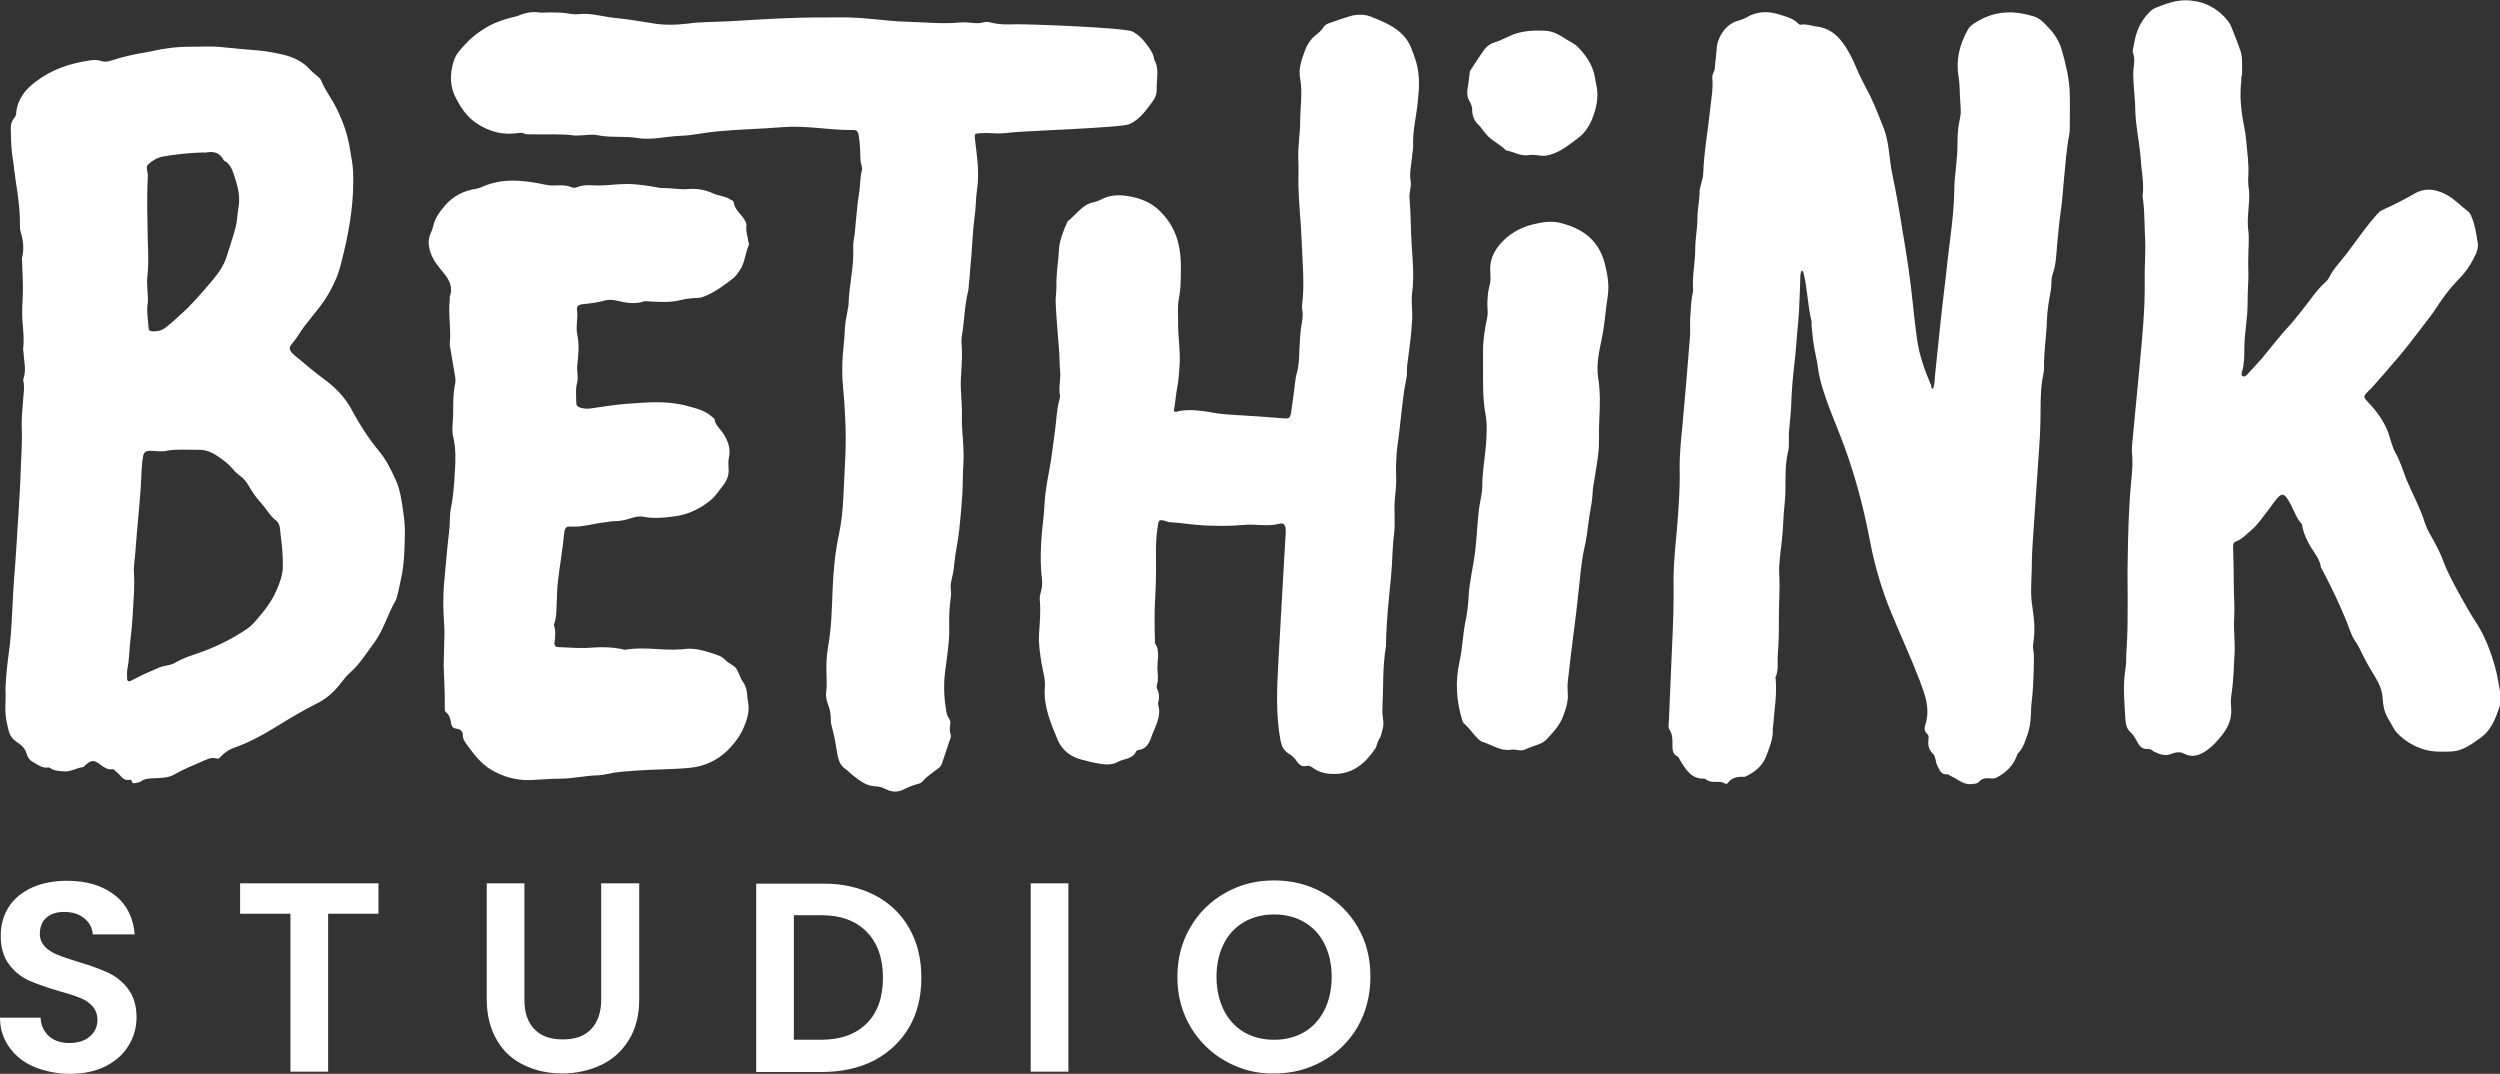 <svg xmlns="http://www.w3.org/2000/svg" version="1.1" id="Layer_1" x="0" y="0" viewBox="0 0 690.3 296.5" style="enable-background:new 0 0 690.3 296.5" xml:space="preserve"><rect x="0" y="0" width="690.3" height="296.5" fill="#333333" stroke="none"/><style>.st0{fill:#fff}</style><path class="st0" d="M533.8 107.3c.4-1.2.4-2.5.5-3.7l1.5-14.4c.6-5.9 1.4-11.8 2-17.6.7-6.2 1.7-12.4 1.8-18.6 0-4.6 1-9.2.9-13.8 0-2.2.2-4.4.7-6.6.3-1.3.2-2.6.1-3.9-.2-2.5-.1-5.1-.5-7.6-.8-4.6.3-8.8 2.5-12.8.8-1.5 2.4-2.2 3.8-3 4.7-2.4 9.5-2.3 14.4-.8 1.7.5 2.8 1.7 4 3 1.8 1.8 3.1 3.9 3.8 6.3 1.1 3.9 2.1 7.9 2.2 12 .1 3.1 0 6.2 0 9.3 0 .6 0 1.2-.1 1.8-.8 4.2-1.1 8.4-1.5 12.6-.3 3.2-.5 6.5-1 9.7-.4 2.8-.6 5.7-.9 8.5-.2 2.6-.3 5.4-1.2 7.9-.5 1.5-.3 3-.5 4.4-.5 2.7-1 5.5-1.1 8.3-.1 4.4-.9 8.8-.8 13.2 0 1.2-.3 2.3-.5 3.5-.6 3.9-.4 7.8-.5 11.7-.1 5-.6 10-.9 15l-.9 13.2c-.3 4.2-.6 8.3-.6 12.5-.1 3.4-.4 6.8.2 10.3.5 3.3.8 6.7.2 10.1-.2 1.1.2 2.1.2 3.1 0 3.6-.1 7.3-.4 10.9-.2 1.7-.4 3.5-.4 5.2-.1 2-.3 4.1-1 5.9-.6 1.7-1.1 3.6-2.5 5-.3.3-.4.7-.5 1-1 2.6-2.9 4.4-5.3 5.7-.6.4-1.4.4-2.1.3-1.2-.1-2.2.1-3 1-.6.6-1.2.5-1.9.6-2.4.3-3.9-1.4-5.8-2.2-.4-.2-.7-.5-1-.5-1.8.2-2.2-1.3-2.8-2.5-.5-1-.4-2.4-1.1-3.1-1.3-1.2-1.5-2.5-1.3-4.2.1-.4 0-1.1-.3-1.3-1.2-1-.7-2.1-.4-3.2 1.1-4.1-.3-7.8-1.7-11.5-2.4-6.3-5.2-12.3-7.8-18.6-2.7-6.5-4.7-13.3-6-20.2-1.9-10.1-4.6-19.9-8.4-29.5-1.4-3.6-2.9-7.1-4.1-10.8-.9-2.6-1.6-5.2-1.9-7.9-.3-2-.8-3.9-1.1-5.9-.3-1.8-.4-3.6-.6-5.4 0-.3.1-.7 0-1-1.1-4.4-1.1-8.9-2.2-13.3-.1-.3-.1-.5-.5-.7-.4.7-.4 1.5-.4 2.3-.2 4-.2 8.1-.6 12.1-.4 4-.6 8-1.1 12-.4 3.5-.7 7-.8 10.5-.1 2.5-.4 4.9-.6 7.4-.2 1.9.2 3.9-.3 5.8-1.1 4.6-.4 9.3-.9 14-.4 3.5-.4 7-.8 10.5-.3 3.1-.9 6.3-.7 9.5.2 3.6-.1 7.3-.1 10.9 0 3.6 0 7.3-.3 10.9-.2 2.1.3 4.3-.6 6.3-.1.2-.1.4 0 .6.4 4.4-.4 8.6-.7 13 0 .2-.1.4-.1.6.2 2.8-.9 5.2-1.8 7.7-1 2.6-3.1 4.4-5.7 5.6-.1.1-.3.1-.4.1-1.8-.1-3.4.2-4.5 1.7-.1.2-.6.3-.7.2-1.6-1.1-3.6.1-5.2-1.1-.2-.2-.5-.3-.7-.3-3.5.1-5-2.5-6.6-5.1-.2-.4-.4-.9-.8-1.1-1.2-.6-1.3-1.7-1.3-2.8 0-1.6.1-3.1-.8-4.5-.4-.6-.3-1.4-.2-2.1.3-7 .6-14.1.9-21.1.3-6.1.5-12.1.4-18.2 0-5 .6-9.9 1-14.8.4-5.1.8-10.2.7-15.4-.1-4.3.4-8.6.8-12.9.7-7.8 1.4-15.7 2-23.5.2-1.9 0-3.8.1-5.7.2-2.3.2-4.7.7-6.9.1-.3.1-.5.1-.8-.3-3.9.6-7.6.6-11.5 0-2.8.6-5.6.6-8.4 0-2.5.6-4.9.6-7.4 0-.5.2-1 .3-1.5.2-1.1.7-2.3.7-3.4.2-5.9 1.3-11.8 1.9-17.6.3-3 .9-5.9.6-8.9-.1-.9.7-1.7.7-2.6.1-1.7.4-3.5.5-5.2.1-3.3 2.7-7.2 6.1-7.9.7-.2 1.4-.5 2-.8 2.9-1.8 6-1.9 9.2-.9 1.8.6 3.8 1 5.2 2.5.2.2.5.4.9.3 1.4-.2 2.7.3 4 .5 3.2.3 5.6 2 7.4 4.5 1.6 2.1 2.8 4.6 3.8 7 1.1 2.7 2.5 5.1 3.8 7.7 1.4 2.9 2.5 5.8 3.7 8.8 1.6 4.1 1.5 8.5 2.4 12.8 1.1 5.2 2 10.3 2.8 15.5 1.2 6.8 2.2 13.6 2.9 20.5.3 3.1.7 6.2 1.1 9.3.6 4.6 2.2 9 4 13.2-.1.4 0 .7.5.7zM1.5 190.2c.2-4.5.7-8.3 1.2-12 .7-6.2.7-12.4 1.2-18.5.5-6 .8-12 1.2-17.9.2-3.8.5-7.5.6-11.3.1-4.1.5-8.2.3-12.3-.1-2.6.2-5.3.4-8 .1-1.6.4-3.1.1-4.7-.1-.3-.1-.7 0-1 .8-2.4.1-4.8 0-7.1 0-.4-.2-.8-.1-1.2.3-2.5 0-5-.2-7.5s0-4.9.1-7.4c.1-3-.1-6-.2-9 0-.4-.1-.8 0-1.2.6-2.4.3-4.8-.4-7.1-.2-.6-.2-1.3-.2-1.9.1-5.8-1.2-11.4-1.8-17.1-.5-2.8-.7-5.7-.7-8.6-.1-1.4 0-2.8 1-3.9.4-.5.5-1.1.5-1.6.4-3.6 2.6-6.3 5.3-8.3 4.4-3.4 9.5-5.1 14.9-5.9 1-.2 2.1-.2 3.1.1 1.1.4 2.2.2 3.3-.2 3.1-1 6.3-1.7 9.5-2.2 1.8-.3 3.5-.8 5.3-1 2.4-.4 4.8-.5 7.2-.5 3 0 6-.2 9 .2 3 .3 6 .6 8.9.8 2.6.2 5.1.7 7.6 1.3 2.7.7 5.1 1.9 7 4 .6.7 1.3 1.2 2 1.8.5.4 1 .9 1.2 1.5 1.1 2.7 3 5 4.2 7.6 1.8 3.6 3.1 7.4 3.7 11.5.3 1.9.7 3.8.8 5.8.3 7.5-.8 14.8-2.5 22-.6 2.4-1.1 4.8-2 7.1-1.2 2.9-2.7 5.6-4.6 8.1-1.4 1.8-2.8 3.5-4.2 5.3-1.2 1.5-2.1 3.3-3.4 4.8-1.2 1.3-1 2.1.4 3.3 2.9 2.4 5.8 4.9 8.8 7.1 3.1 2.3 5.6 5.1 7.3 8.4 2.1 3.9 4.5 7.6 7.3 11 2 2.4 3.4 5.2 4.7 8.1 1.2 2.7 1.6 5.6 2 8.5.3 1.9.5 3.8.5 5.8-.1 4.2-.1 8.4-1 12.6-.4 1.8-.7 3.5-1.2 5.3-.1.3-.1.5-.2.7-2.3 3.9-3.4 8.3-6.1 12-2.1 2.8-3.9 5.8-6.6 8.2-1.1.9-1.9 2.1-2.8 3.2-1.8 2.3-4 4.2-6.7 5.5-3.6 1.8-7.1 3.9-10.5 6-3.9 2.4-8 4.7-12.4 6.2-1.3.5-2.4 1.3-3.3 2.3-.4.5-.7.7-1.4.5-1.4-.4-2.8.4-4.1 1-2.4 1-4.8 2-7.1 3.3-1.9 1.2-4.1 1.1-6.3 1.2-1.1.1-2.2.1-3.1.8-.4.3-1 .4-1.5.5-.4.1-.9.2-1.1-.4-.1-.3-.2-.6-.5-.5-2 .5-2.6-1.4-3.8-2.2-.4-.2-.5-.8-1.1-.7-1.3.2-2.2-.5-3.2-1.2-1.9-1.5-2.6-1.4-4.4.2-.1.1-.3.4-.4.4-1.8.2-3.4 1.3-5.2 1.2-1.3-.1-2.8-.1-3.9-.9-.1-.1-.4-.2-.5-.2-1.5.3-2.6-.5-3.8-1.2-1.2-.6-1.9-1.3-2.3-2.7-.4-1.5-1.7-2.5-2.9-3.3-1.5-1-1.9-2.4-2.2-3.7-.2-1-.5-2.1-.6-3.2-.3-2.8.1-5.6-.1-7.6zm42.4-65.6c-.1.1-.1.1-.2 0-4.1-.3-4.1-.3-4.5 3.8-.2 2.3-.2 4.7-.4 7-.4 5.6-1 11.1-1.4 16.7-.1 2.1-.6 4.2-.4 6.4.1 1.7.1 3.4 0 5.1-.3 4.4-.4 8.8-1 13.2-.3 2.6-.3 5.2-.8 7.8-.2.9-.1 1.8-.1 2.7 0 .7.3 1 1 .7l1.2-.6c2.2-1.2 4.4-2.1 6.7-3.1 1.5-.6 3.1-.5 4.5-1.4 1.9-1.1 4-1.8 6.1-2.5 4.3-1.5 8.4-3.4 12.3-5.9 1.1-.7 2.2-1.4 3.1-2.4 2.5-2.8 4.9-5.7 6.4-9.2.9-2.1 1.7-4.3 1.7-6.6 0-2.8-.2-5.7-.6-8.5-.2-1.3 0-3-1.2-4-1.8-1.4-2.8-3.4-4.3-5-1.3-1.4-2.3-2.9-3.3-4.6-.6-1.1-1.4-2.1-2.4-2.8-.8-.6-1.5-1.2-2.1-2-1.2-1.4-2.7-2.5-4.2-3.5-1.6-1.1-3.4-1.8-5.5-1.7-2.7 0-5.5-.2-8.2.2-.7.3-1.6.2-2.4.2zm-3.1-40.9c-.4 2.2.1 4.4.2 6.6 0 1 .5 1.2 1.3 1.2 1.4 0 2.6-.3 3.6-1.2 1.3-1 2.5-2.1 3.7-3.2 3.3-2.9 6.1-6.2 8.9-9.5 1.7-2 3.3-4.2 4.1-6.8.8-2.6 1.7-5.2 2.4-7.8.5-1.8.5-3.6.8-5.4.6-2.8 0-5.7-.9-8.4-.6-1.8-1.1-3.9-3.1-4.9-1-2.1-2.7-2.6-4.9-2.2-.2.1-.5 0-.8 0-3.7.1-7.4.5-11 1.1-1.7.3-3.1 1.2-4.2 2.2-.8.7 0 2.1-.1 3.2v.6c-.3 5.6-.1 11.3 0 16.9.1 3.4.3 6.7-.1 10.1-.3 2.6.3 5.1.1 7.5zM324.1 113.5c.7.4 1.1.1 1.5 0 2.7-.5 5.3-.2 7.9.2 2.1.4 4.2.7 6.4.8 4.8.3 9.6.6 14.4 1 1.9.2 1.9-.3 2.2-1.6.4-2.8.8-5.5 1.1-8.3.1-.8.2-1.6.4-2.3.7-2.3.7-4.6.8-7 .1-2.1.2-4.1.5-6.2.3-1.7.6-3.3.2-5v-.6c.8-6.1.1-12.2-.1-18.3-.2-5.1-.8-10.2-.9-15.4 0-2.2.1-4.4 0-6.6-.2-3.6.5-7.1.5-10.7 0-3.9.7-7.9 0-11.8-.5-2.6.3-5 1.2-7.4.6-1.8 1.6-3.4 3.1-4.6.9-.7 1.7-1.4 2.3-2.4.3-.4.7-.6 1.1-.8 2.1-.7 4.2-1.5 6.3-2.1 1.9-.5 3.9-.5 5.8.3 3.2 1.3 6.4 2.6 8.8 5.2 1.8 2 2.5 4.4 3.3 6.8 1.2 3.7 1 7.4.6 11.2-.4 4.2-1.5 8.3-1.3 12.6 0 1-.3 1.9-.3 2.9-.2 2.2-.8 4.3-.4 6.6.3 1.6-.5 3.2-.3 4.9.4 4.3.3 8.7.6 13 .3 4.3.7 8.7.1 13-.3 2.5.2 5.1 0 7.6-.2 3.8-.7 7.5-1.2 11.3-.1.6-.2 1.3-.2 1.9 0 1 0 2-.2 2.9-1.2 6-1.5 12.1-2.4 18.2-.4 2.9-.5 5.9-.4 8.9.1 2.2-.2 4.4-.4 6.6-.2 3.1.2 6.2-.2 9.4-.5 3.8-.4 7.6-.8 11.4-.6 6.2-1.3 12.4-1.4 18.6v.6c-1 5.9-.7 11.8-1 17.7-.1 1.7.6 3.5.1 5.2-.3 1-.4 2.1-1 2.9-.3.4-.4.9-.6 1.4-.1.4-.2.8-.4 1.1-2.8 4.2-6.3 7.2-11.6 7.1-1.9 0-4-.4-5.7-1.7-.6-.4-1.1-.7-1.8-.5-1.1.3-1.9-.3-2.5-1.1-.6-1-1.5-1.8-2.5-2.4-1.2-.8-1.8-1.9-2.1-3.4-1.4-7.4-1-14.8-.6-22.2.5-8.3.9-16.5 1.4-24.8.2-3.4.4-6.9.6-10.3v-1.2c-.1-1.2-.6-1.8-1.7-1.5-2.3.6-4.5.4-6.8.3-1.4-.1-2.7 0-4.1.1-3.1.3-6.2.2-9.4.1s-6.4-.7-9.7-.9c-.6 0-1.1-.2-1.7-.4-1.5-.4-1.7-.2-1.9 1.3-.7 4.1-.5 8.3-.5 12.5 0 2.3-.1 4.7-.2 7-.3 4.2-.2 8.4-.1 12.6v.4c1.6 2.3.5 5 .7 7.4.1 1.4.3 2.8-.2 4.3-.1.3 0 .8.2 1.1.5 1.1.5 2.1.3 3.2-.1.3-.2.7-.1 1 1 3.4-1 6.2-2 9.2-.5 1.5-1.5 3.1-3.5 3.3-.2 0-.5.2-.6.4-1 2.2-3.4 1.9-5.1 2.9-1.8 1-3.9.7-5.9.3-1.3-.2-2.5-.6-3.8-.9-3.2-.7-5.7-2.7-6.9-5.6-1.9-4.6-3.9-9.2-3.5-14.4.2-2.2-.5-4.4-.9-6.5-.4-2.7-.9-5.5-.7-8.3.2-3.1.5-6.2.2-9.3-.1-.9.2-1.8.4-2.7.3-1 .3-2 .2-3.1-.7-5.9-.2-11.8.5-17.7.1-1 .1-1.9.2-2.9.2-4.1 1.1-8.1 1.8-12.2.4-2.7.7-5.4 1.1-8.1.4-2.8.4-5.7 1.2-8.5.1-.4.2-.8.2-1.1-.5-2.4.3-4.8 0-7.2-.2-2-.1-3.9-.3-5.8-.3-4.2-.7-8.3-.9-12.5-.1-1.6.2-3.2.2-4.9-.1-3.3.5-6.6.7-9.9.1-2.7 1.2-5.3 2.3-7.8 0-.1 0-.1.1-.2 2.4-1.8 4-4.7 7.3-5.3.5-.1 1-.3 1.5-.5 2.4-1.4 5-1.6 7.6-1.2 3.4.5 6.7 1.7 9.2 4.3 2.6 2.6 4.3 5.6 5.1 9.4.7 3.3.6 6.5.5 9.7 0 1.6-.2 3.3-.5 5-.4 2.1-.2 4.2-.2 6.2-.1 4.1.7 8.2.4 12.2-.2 1.9-.2 3.9-.6 5.8-.5 2.7-.6 4.8-1 6.8zM618.9 22.1c-.4 3-.3 6 .1 9 .3 2.5 1 5 1.2 7.5.3 3.3.8 6.7.6 10.1-.1 1.3 0 2.6.2 3.9.3 3.7-.7 7.4-.2 11.1.3 2.4 0 4.8 0 7.2-.1 2.2.1 4.3 0 6.4-.1 2.2-.2 4.4-.2 6.6 0 4.2-.9 8.3-.9 12.4 0 2.1 0 4.2-.6 6.2-.1.5-.4 1.1.2 1.4.5.2.9-.2 1.2-.5 1.4-1.5 2.8-3 4.2-4.6 2.6-3.2 5.1-6.4 7.9-9.4 1.1-1.2 2-2.5 3.1-3.8 2.2-2.7 4-5.6 6.6-7.9.8-.7 1-1.6 1.6-2.5 1.2-1.8 2.7-3.4 4-5.1 2.9-3.8 5.5-7.7 8.7-11.2.4-.4.7-.7 1.2-.9 3.1-1.4 6.1-2.9 9-4.6 2.8-1.6 5.6-1.2 8.4.2 2.4 1.2 4.2 3.2 6.3 4.8.4.3.6.7.8 1.1 1.1 2.5 1.5 5.2 1.9 7.9.1.8-.2 1.8-.5 2.6-1.2 2.6-2.7 5-4.8 7.1-2.7 2.7-4.9 5.9-7 9.1-1.1 1.6-2.3 3-3.4 4.5-2.1 2.8-4.2 5.5-6.5 8.2-2.4 2.8-4.8 5.6-7.3 8.4-.2.2-.4.4-.6.5-1.6 1.7-1.7 1.7-.1 3.4 2.2 2.3 4.1 4.9 5.3 7.9.7 1.9 1.1 3.9 2 5.7 1.4 2.4 2.2 5.1 3.2 7.7 1.7 4 3.8 7.8 5.1 12 .6 1.8 1.6 3.4 2.5 5 1 1.8 1.9 3.7 2.6 5.6 1.3 3.4 3.1 6.6 4.8 9.7 1.4 2.5 2.8 5 4.4 7.4 2.4 3.8 3.9 7.9 5.1 12.2.7 2.5 1 5.1 1.5 7.6.3 1.3-.1 2.5-.5 3.6-1 3-2.2 6-4.9 8-2.5 1.8-5 3.7-8.1 3.9-2.7.1-5.6.2-8.1-.7-2.5-.8-5-2.3-6.9-4.3-1.1-1.1-1.7-2.7-2.6-4.1-1-1.7-1.4-3.6-1.5-5.5-.1-2.3-1-4.2-2.2-6.2-1.5-2.4-2.9-4.9-4.1-7.5-.4-.9-1-1.7-1.5-2.5-1-1.6-1.5-3.5-2.2-5.2-2-4.9-4.3-9.7-6.8-14.4-.1-.2-.3-.5-.3-.7-.3-2-1.6-3.5-2.6-5.1-1.1-1.9-2.1-3.8-2.5-6.1 0-.3-.1-.5-.3-.7-1.6-1.8-2.1-4.1-3.4-6.1 0-.1-.1-.1-.1-.2-1.2-2-1.9-2.1-3.3-.4-1 1.2-1.8 2.5-2.8 3.7-1.3 1.7-2.6 3.6-4.3 5-1.3 1.1-2.4 2.4-4.1 3-.8.3-.8 1-.8 1.6.1 3.5.2 7 .2 10.5 0 3.1.3 6.1.1 9.2-.2 3.2.3 6.5.1 9.8-.2 3.8-.3 7.7-.9 11.5-.2 1.3-.1 2.6 0 3.9.1 2.9-1.1 5.2-2.8 7.3-1.1 1.3-2.3 2.7-3.7 3.7-1.9 1.4-4.1 2.4-6.5 1.1-1.1-.6-2.3-.4-3.4 0-1.8.8-3.4.2-5-.6-.5-.3-.9-.8-1.6-.7-1.7.2-2.5-1-3.1-2.2-.5-.9-1-1.8-1.8-2.5s-1.2-1.8-1.3-3c-.3-4.9-.8-9.7 0-14.6.3-1.7.1-3.5.3-5.3.3-4.5.3-9.1.3-13.6 0-3.6-.1-7.2 0-10.7.1-7.8.3-15.6 1.1-23.4.2-2.1.3-4.2.1-6.4-.1-.7 0-1.4 0-2.1.7-7.4 1.4-14.8 2.1-22.1.7-7.7 1.5-15.4 1.4-23.2-.1-4 .3-7.9.1-11.9-.2-3.6-.1-7.3-.6-10.9 0-.3-.1-.5-.1-.8.5-3.4-.3-6.7-.5-10.1-.3-4.5-1.4-9-1.5-13.5 0-2.7-.4-5.4-.5-8.2-.1-1.1-.1-2.2 0-3.3.2-1.4.4-2.8-.1-4.3-.3-.8.1-1.5.2-2.3.5-3.3 1.7-6.4 4.1-8.8.5-.6 1.1-1.1 1.8-1.4 3-1.2 5.9-2.3 9.2-2.1 4.6.3 8.3 2.3 11.1 6 .5.7.8 1.5 1.1 2.3.8 1.9 1.5 3.8 2.2 5.8.6 2.1.3 4.3.4 6.4-.2.4-.3 1-.2 1.5z"/><path class="st0" d="M149.3 3.5c1.8-.1 3.8-.1 5.7 0 1.6.1 3.2.6 4.8.4 3.5-.4 6.9.8 10.4 1.1 3.3.3 6.6.9 9.8 1.4 3.4.6 6.7.5 10.1.1 3.5-.5 7.1-.4 10.7-.6 5.6-.3 11.2-.7 16.8-.9 4.8-.2 9.6-.2 14.5-.2 6.1-.1 12.1 1 18.1 1.2 5 .1 10 .7 15 .2 1-.1 2.1 0 3.1.1s2.1.2 3.1-.1c.7-.2 1.4-.2 2.1 0 2.3.6 4.6.6 7 .5 2.5-.1 30 .9 32.2 2 2.1 1.1 3.3 2.7 4.6 4.5.7 1 1.2 1.9 1.4 3.1v.2c1.5 2.5.6 5.3.7 8 .1 1.5-.6 2.9-1.5 4-1.7 2.2-3.2 4.5-6.1 5.8-2.4 1-30.2 1.9-32.8 2.3-1.6.2-3.1.3-4.6.2-1.4-.1-2.7-.1-4.1 0-1.2.1-1.2.3-1.1 1.5.5 4.6 1.3 9.2.6 13.9-.4 2.6-.3 5.2-.7 7.8-.5 3.6-.6 7.2-.9 10.9-.3 2.6-.4 5.3-.7 7.9 0 .6-.1 1.2-.2 1.7-1 4-1 8.1-1.7 12.2-.2 1.3-.1 2.6 0 3.9.1 2.8-.2 5.6-.3 8.4-.1 3.3.4 6.6.3 9.9-.1 2.8.3 5.7.4 8.5.1 1.6.1 3.2 0 4.9-.2 2.9-.1 5.7-.3 8.6-.2 3-.5 6-.8 9.1-.3 3.2-1.1 6.4-1.4 9.6-.1 1.7-.5 3.5-.9 5.2-.3 1.2.1 2.3 0 3.5-.4 3-.6 5.9-.5 8.9.1 4.3-.7 8.5-1.2 12.8-.4 3.5-.2 7 .4 10.5.1.6.3 1.3.7 1.8.3.5.5 1 .4 1.5-.2 1-.2 2.1.1 3.1.1.5 0 .9-.2 1.3-.7 2.2-1.5 4.4-2.2 6.6-.2.7-.7 1.1-1.2 1.5-1.5 1.1-3 2.1-4.2 3.5-.4.4-.8.6-1.4.7-1.4.4-2.7.9-4 1.6-1.5.7-3.2.6-4.7-.2-1-.5-2-.8-3.1-.8-2.2-.1-3.9-1.4-5.6-2.7-.9-.6-1.6-1.5-2.5-2.1-1.3-.9-1.8-2.2-2.1-3.6-.5-2.8-.9-5.7-1.7-8.4-.2-.6-.2-1.3-.2-1.9 0-1.4-.3-2.7-.8-4-.4-1-.6-2.1-.5-3.1.3-2 .1-3.9.1-5.8-.1-2.4.1-4.8.5-7.2.9-5.1 1-10.3 1.2-15.5.2-5.2.7-10.4 1.8-15.5 1.3-6.2 1.2-12.5 1.6-18.8.3-4.9.3-9.8 0-14.6-.1-2.3-.3-4.5-.5-6.8-.3-3-.3-6-.1-8.9.2-2.5.5-5 .6-7.6.1-2 .6-3.8.9-5.8 0-.2.1-.4.1-.6.1-5.2 1.5-10.3 1.3-15.5-.1-1.4.2-2.7.4-4.1.4-3.7.6-7.5 1.2-11.2.4-2.1.2-4.3.8-6.4.2-.9-.4-1.9-.4-2.9-.1-2.3-.1-4.5-.5-6.8-.2-1-.5-1.4-1.5-1.4-6.4.1-12.8-1.3-19.3-.8-6.1.5-12.3.6-18.5 1.2-3.3.3-6.6 1.1-9.8 1.2-4 .1-8 1.3-12 .6-3.7-.6-7.5 0-11.2-.8-1.5-.3-3.2.1-4.9.1-.5 0-.9.1-1.4 0-3.7-.5-7.4-.2-11.1-.3-1 0-2 .1-2.9-.3-.4-.2-.8-.1-1.2-.1-4.1.7-7.8-.2-11.3-2.4-2.9-1.8-4.5-4.2-6-7-1.9-3.5-1.8-6.9-.7-10.5.6-1.9 2-3.3 3.2-4.6 1.4-1.6 3.2-3 5.1-4.2 2.9-1.9 6.1-2.8 9.4-3.6 2-.9 4.1-1.3 6.3-.9z"/><path class="st0" d="M122.5 183.8c.1-2.6.1-5.1.2-7.6.1-2.1-.1-4.2-.2-6.2-.2-3.6-.1-7.3.3-10.9.4-4.1.7-8.2 1.2-12.2.3-2.2.1-4.5.5-6.6.7-3.3.9-6.7 1.1-10.1.2-3.1.3-6.2-.4-9.3-.5-1.9-.2-3.9-.1-5.8.1-3.1-.1-6.2.6-9.3.1-.5.1-1 0-1.6-.5-2.8-.9-5.5-1.4-8.3-.1-.4-.2-.8-.1-1.2.4-4-.5-8 0-12 0-.3-.1-.5 0-.8 1.1-3.1-.6-5.3-2.5-7.5-1.5-1.8-2.8-3.8-3.2-6.1-.3-1.5-.1-2.9.6-4.3.2-.5.4-1 .5-1.5.5-2.3 1.8-4 3.3-5.8 2.4-2.7 5.3-4.1 8.7-4.6.4-.1.9-.2 1.3-.4 5.6-2.6 11.4-2 17.2-.8 1 .2 2 .4 3.1.3 1.5 0 3.1-.2 4.6.5.4.2 1.1.2 1.5 0 1.7-.7 3.5-.6 5.2-.5 2.9.1 5.7-.4 8.6-.4 2.9 0 5.8.5 8.7 1 .3.1.6.1 1 .1 2.5 0 4.9.5 7.3.3 2.3-.2 4.6.2 6.8 1.2 1.5.7 3.3.7 4.8 1.7.3.2.8.3.9.7.2 2 1.8 3.1 2.8 4.6.4.6.8 1.3.7 2-.2 1.4.3 2.7.5 4.1.1.5.3.9.1 1.3-.9 2.1-1 4.6-2.3 6.6-.5.8-1 1.6-1.8 2.3-2.5 2-5.1 3.9-8 5.1-.7.3-1.5.5-2.3.5-1.4 0-2.7.2-4.1.5-3.1.8-6.2.6-9.3.4-.3 0-.7-.1-1 0-2.6.9-5.1.4-7.7-.2-1-.2-1.9-.3-2.9-.1-2.1.6-4.3.9-6.5 1.1-.9.1-1.6.5-1.5 1.4.4 2.3-.4 4.7.1 7 .6 2.8.3 5.6 0 8.4-.2 1.7.4 3.4-.1 5.1-.4 1.6-.2 3.2-.2 4.8 0 1.4.2 1.6 1.6 2 1 .2 1.9.2 2.9 0 3.2-.4 6.3-1 9.5-1.2 5.4-.4 10.9-.9 16.3.5 2.5.7 5.1 1.2 7.1 3 .3.3.7.4.8.8.2 1.5 1.4 2.5 2.2 3.6 1.5 2.2 2.4 4.5 1.7 7.3-.2 1 0 2.1 0 3.1 0 1.6-.5 2.9-1.6 4.3s-2 2.9-3.5 4.1c-3.2 2.6-6.7 4.1-10.8 4.5-2.5.3-5 .5-7.6 0-1.4-.3-2.9.2-4.2.6-1.3.4-2.5.6-3.8.6-.9 0-1.7.2-2.5.3-3.2.3-6.3 1.4-9.6 1.2-1.2-.1-1.6.3-1.8 1.6-.4 4.4-1.2 8.8-1.7 13.2-.3 2.2-.3 4.4-.4 6.6-.1 1.8 0 3.5-.6 5.2-.1.2-.2.5-.1.8.5 1.5.3 3.1.1 4.6-.1 1 .4 1.3 1.3 1.3 3.1.1 6.2.4 9.4.1 2.6-.2 5.2-.1 7.8.4.4.1.8.3 1.1.2 5.1-.9 10.1.3 15.2-.1h.4c3.3-.6 6.3.4 9.3 1.4.9.3 1.9.7 2.5 1.4.9 1 2.4 1.5 3.2 2.5.7 1.1 1 2.5 1.8 3.6.7 1 1.1 2.2 1.2 3.5 0 .8.2 1.7.3 2.5.4 2.4-.4 4.7-1.3 6.8-1 2.3-2.6 4.4-4.4 6.2-2.8 2.7-6.3 4.4-10.3 4.8-5.1.5-10.2.4-15.3.8-2.5.2-5 .3-7.5.9-1 .2-2.1.4-3.1.4-3.3.1-6.5.9-9.9.9-2.8 0-5.7.3-8.5.4-3.8.1-7.3-.9-10.6-2.8-3.2-1.9-5.2-4.8-7.3-7.7-.3-.5-.6-1.1-.6-1.6.1-1.3-.6-2-1.8-2.1-.9-.1-1.2-.5-1.4-1.3-.2-1.2-.4-2.4-1.5-3.3-.3-.2-.3-.7-.3-1.1.1-3.9-.2-7.9-.3-11.7zM417.3 207c-2.9.5-5.2-1.3-7.8-2.1-1-.3-1.7-1.2-2.4-2-.9-1-1.6-2-2.6-2.9-.4-.3-.7-.8-.8-1.3-1.6-5.3-1.9-10.7-.7-16 .8-3.6.9-7.3 1.6-10.9.5-2.3.8-4.6.9-6.9.2-4.2 1.3-8.3 1.8-12.5.5-4 .6-8 1.1-12 .3-2.1.9-4.2.9-6.4 0-3.7.7-7.4 1-11.1.2-2.8.4-5.6-.1-8.4-.8-4.3-.7-8.7-.7-13v-4.7c0-3 .5-6 1.1-8.9.4-1.6 0-3.1.1-4.7.1-1.3.1-2.6.5-3.9.4-1.3.4-2.7.3-4.1-.3-4.1 1.6-7 4.4-9.5 2.1-1.8 4.5-3 7.2-3.7 2.5-.6 5-1.1 7.5-.5 5.9 1.4 10.7 4.4 12.5 11.2.8 3.1 1.3 6.2.8 9.3-.6 3.8-.8 7.6-1.6 11.4-.7 3.6-1.6 7.1-1 11 .6 3.8.5 7.7.3 11.5-.2 3.2.1 6.4-.3 9.5-.3 2.6-.8 5.3-1.2 7.9-.1.8-.3 1.5-.3 2.3-.1 2.5-.6 4.9-1 7.3-.4 3-.7 5.9-1.4 8.8-.8 3.8-1.1 7.6-1.5 11.4-.4 3.7-.8 7.4-1.3 11-.6 4.4-1.1 8.9-1.6 13.3-.2 1.3-.2 2.6-.1 3.9.2 2.5-.6 4.7-1.5 7-1 2.3-2.7 4.1-4.4 5.9-.5.5-1.1.9-1.8 1.2-1.3.5-2.7.9-4 1.5-1.2.7-2.6-.1-3.9.1zM422.4 42.8c-2.4.5-4.4-.9-6.6-1.3-1.6-1.7-3.9-2.6-5.4-4.4-.8-.9-1.4-1.9-2.3-2.8-1-.9-1.6-2.4-1.6-3.9 0-.8-.2-1.5-.6-2.2-.7-1.1-.9-2.3-.7-3.6.3-1.5.4-3 .6-4.4 0-.3.1-.7.3-.9 1.3-2 2.5-3.9 3.9-5.8.7-.9 1.7-1.5 2.7-1.8 1.3-.4 2.5-1 3.8-1.6 3.2-1.6 6.8-1.8 10.3-1.6 2.1.1 4.1 1.3 5.9 2.5 1 .6 2.1 1.1 2.9 1.9 2.4 2.4 4.2 5.1 4.8 8.5.1.6.2 1.2.3 1.7.9 3.6.1 7-1.3 10.3-.8 1.7-1.9 3.4-3.5 4.6-2.9 2.1-5.5 4.5-9.3 5-1.5.1-2.8-.4-4.2-.2zM9.5 294.6c-2.9-1.2-5.2-3-6.9-5.4C.9 286.9 0 284.1 0 281h11.2c.1 2.1.9 3.8 2.3 5.1 1.4 1.2 3.2 1.9 5.6 1.9 2.4 0 4.3-.6 5.7-1.8 1.4-1.2 2.1-2.7 2.1-4.6 0-1.5-.5-2.8-1.4-3.8-.9-1-2.1-1.8-3.5-2.3-1.4-.6-3.4-1.2-5.9-1.9-3.4-1-6.1-2-8.2-2.9-2.1-1-3.9-2.4-5.4-4.4-1.5-2-2.3-4.6-2.3-7.9 0-3.1.8-5.8 2.3-8.1 1.5-2.3 3.7-4 6.5-5.3 2.8-1.2 6-1.8 9.5-1.8 5.4 0 9.7 1.3 13.1 3.9s5.2 6.3 5.6 10.9H25.6c-.1-1.8-.9-3.3-2.3-4.4-1.4-1.2-3.3-1.8-5.6-1.8-2 0-3.7.5-4.9 1.6-1.2 1-1.8 2.6-1.8 4.5 0 1.4.5 2.5 1.4 3.5.9.9 2.1 1.7 3.4 2.2 1.4.6 3.3 1.2 5.8 2 3.4 1 6.1 2 8.3 3 2.1 1 4 2.5 5.5 4.5s2.3 4.6 2.3 7.8c0 2.8-.7 5.4-2.2 7.8-1.4 2.4-3.6 4.3-6.3 5.7-2.8 1.4-6.1 2.1-9.9 2.1-3.6 0-6.9-.7-9.8-1.9zM104.5 243.9v8.4H90.6v43.6H80.2v-43.6H66.3v-8.4h38.2zM144.8 243.9v32.2c0 3.5.9 6.2 2.8 8.1 1.8 1.9 4.4 2.8 7.8 2.8 3.4 0 6-.9 7.8-2.8 1.8-1.9 2.8-4.6 2.8-8.1v-32.2h10.5V276c0 4.4-1 8.2-2.9 11.2-1.9 3.1-4.5 5.4-7.7 6.9s-6.8 2.3-10.7 2.3c-3.9 0-7.4-.8-10.5-2.3-3.2-1.5-5.7-3.8-7.5-6.9-1.8-3.1-2.8-6.8-2.8-11.2v-32.1h10.4zM241.4 247.1c4.1 2.1 7.4 5.2 9.6 9.1 2.3 4 3.4 8.5 3.4 13.8 0 5.2-1.1 9.8-3.4 13.7-2.3 3.9-5.5 6.9-9.6 9.1-4.1 2.1-9 3.2-14.4 3.2h-18.2v-52H227c5.4-.1 10.2 1 14.4 3.1zm-2.1 35.5c3-3 4.5-7.2 4.5-12.6 0-5.4-1.5-9.7-4.5-12.7-3-3.1-7.2-4.6-12.7-4.6h-7.4v34.4h7.4c5.5 0 9.7-1.5 12.7-4.5zM295 243.9v52h-10.4v-52H295zM338.4 293c-4.1-2.3-7.3-5.5-9.7-9.5-2.4-4.1-3.6-8.6-3.6-13.8 0-5.1 1.2-9.6 3.6-13.7 2.4-4.1 5.6-7.2 9.7-9.5s8.5-3.4 13.4-3.4 9.4 1.1 13.5 3.4c4 2.3 7.3 5.5 9.6 9.5 2.4 4.1 3.5 8.6 3.5 13.7s-1.2 9.7-3.5 13.8c-2.4 4.1-5.6 7.2-9.7 9.5s-8.5 3.4-13.4 3.4c-4.9.1-9.3-1.1-13.4-3.4zm21.7-8c2.4-1.4 4.2-3.4 5.6-6.1 1.3-2.6 2-5.7 2-9.2 0-3.5-.7-6.5-2-9.1-1.3-2.6-3.2-4.6-5.6-6-2.4-1.4-5.1-2.1-8.3-2.1-3.1 0-5.9.7-8.3 2.1-2.4 1.4-4.3 3.4-5.6 6-1.3 2.6-2 5.7-2 9.1 0 3.5.7 6.5 2 9.2 1.3 2.6 3.2 4.7 5.6 6.1 2.4 1.4 5.2 2.1 8.3 2.1 3.1 0 5.9-.7 8.3-2.1z"/></svg>